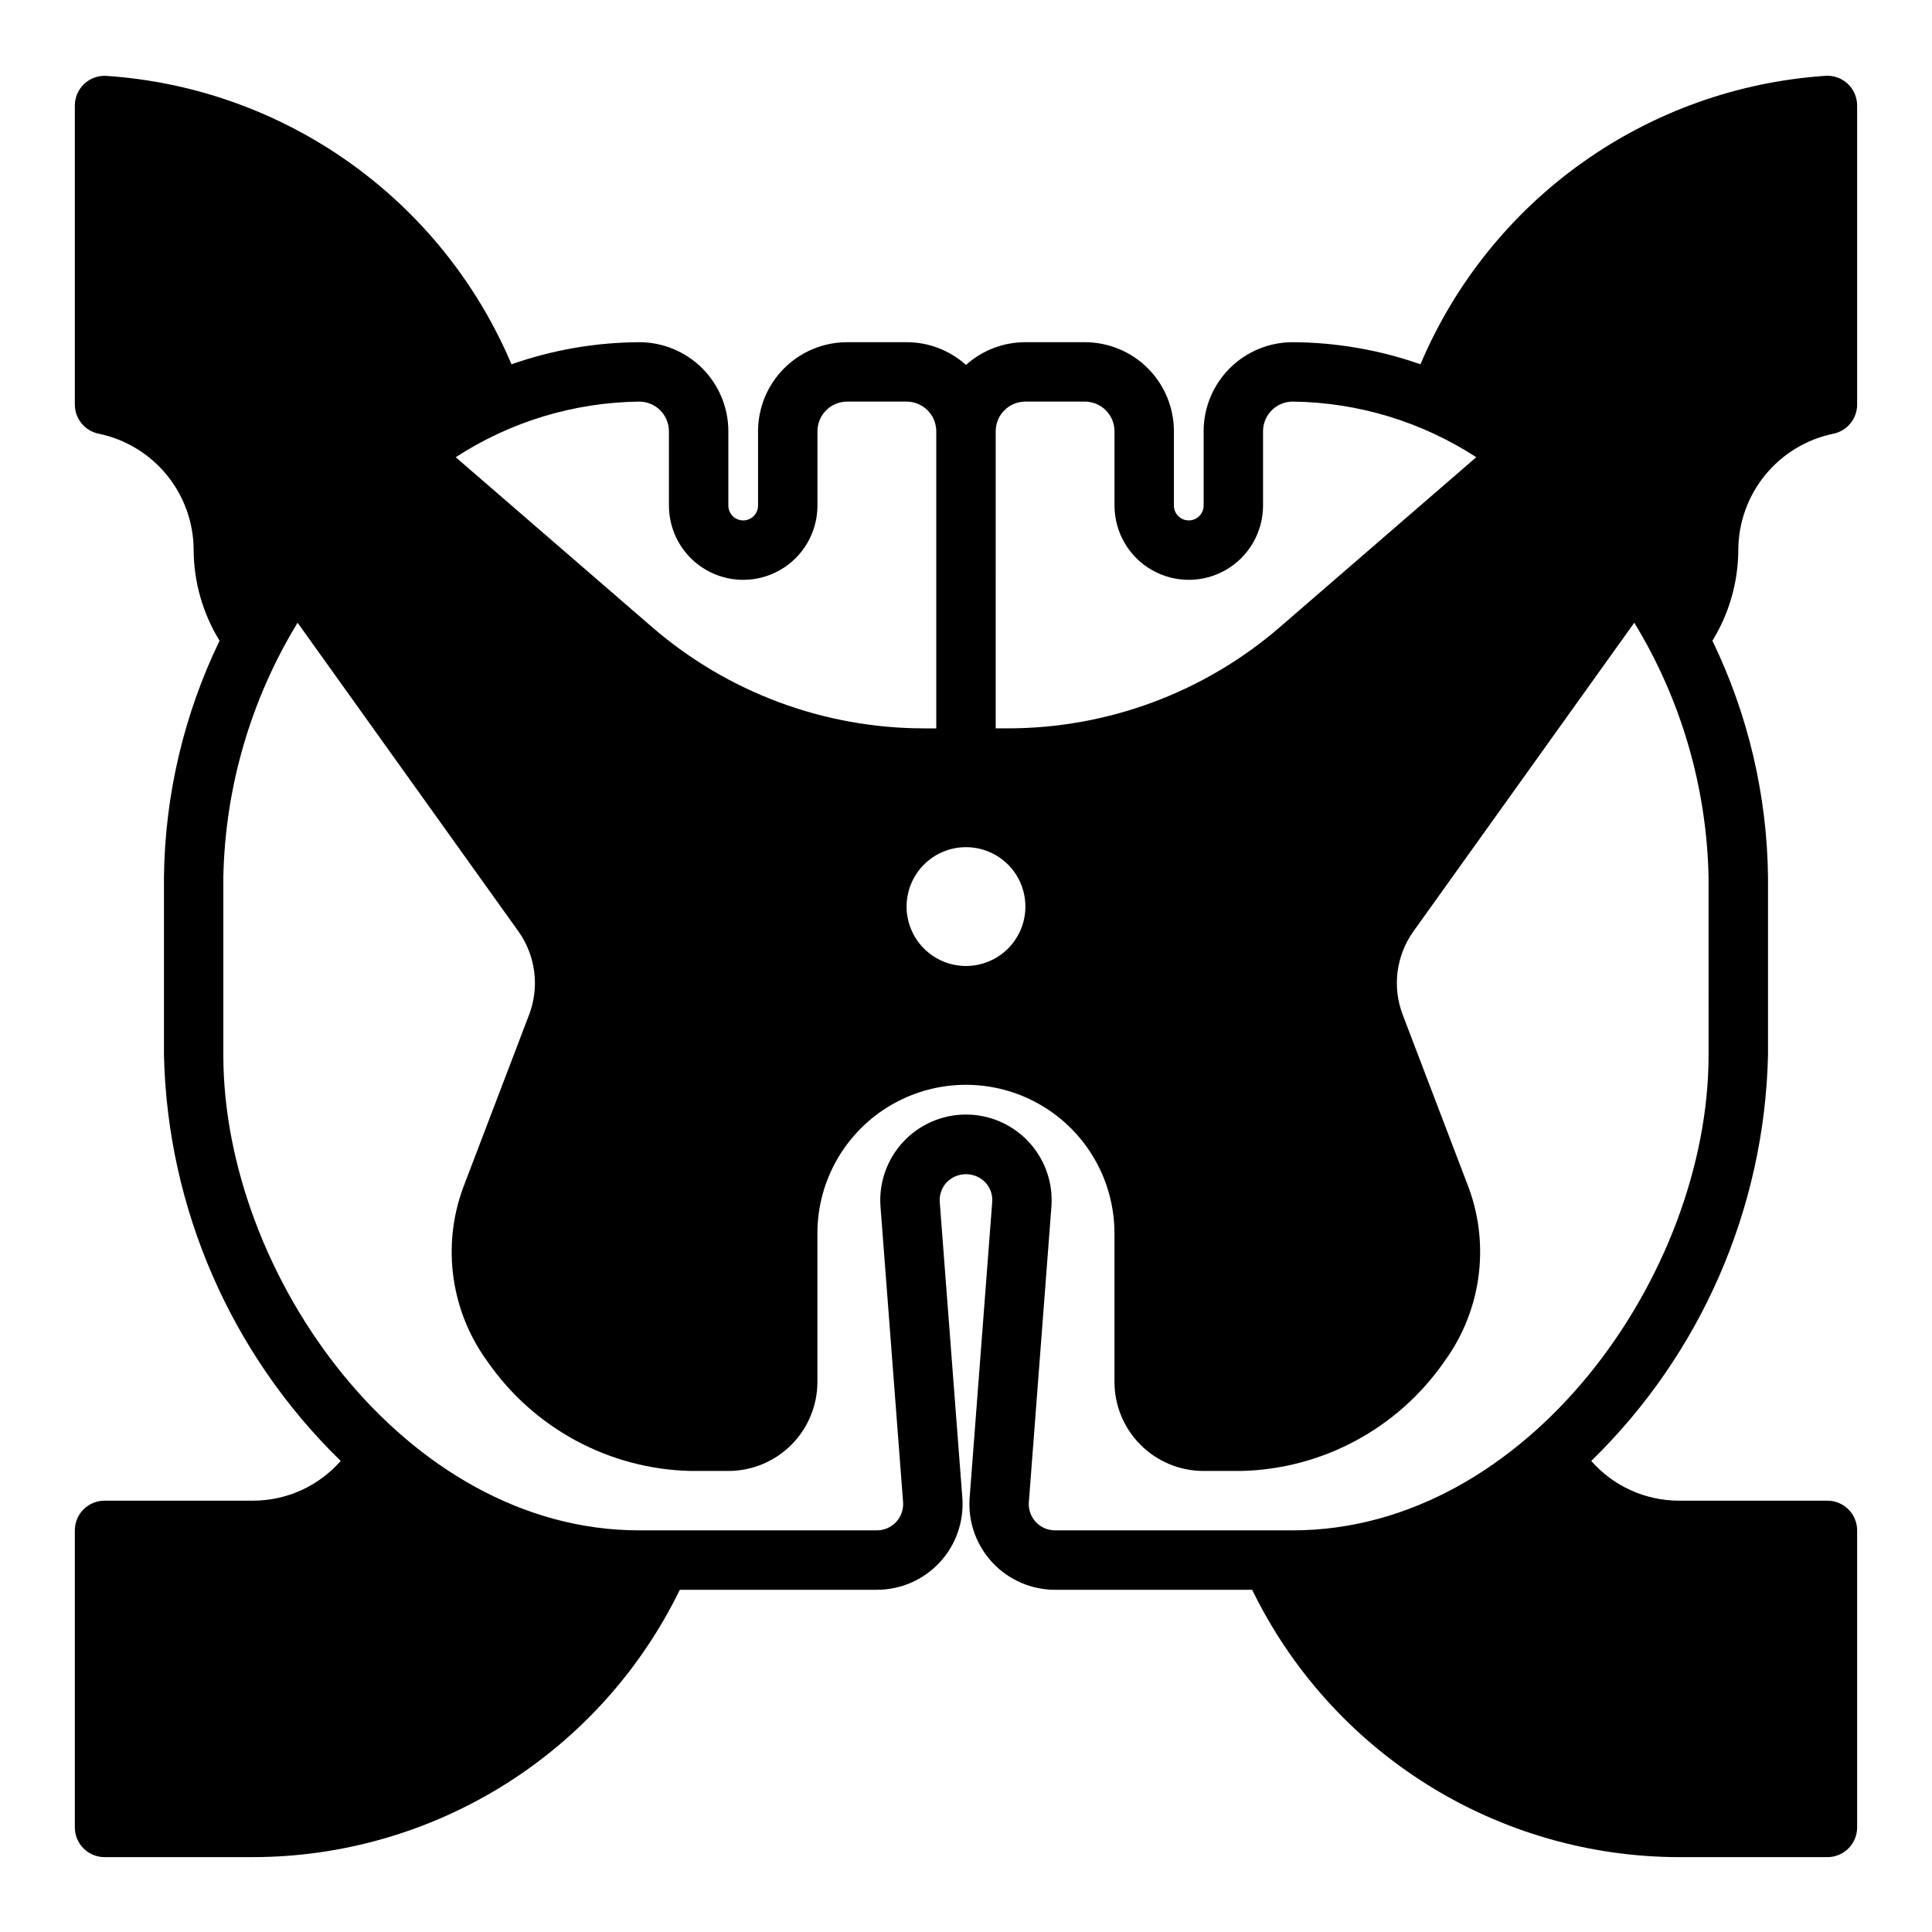 <?xml version="1.0" encoding="UTF-8"?>
<!-- Uploaded to: ICON Repo, www.iconrepo.com, Generator: ICON Repo Mixer Tools -->
<svg fill="#000000" width="800px" height="800px" version="1.1" viewBox="144 144 512 512" xmlns="http://www.w3.org/2000/svg">
 <path d="m629.86 258.94c3.664-0.75 6.297-3.977 6.297-7.715v-79.258c0.004-2.18-0.895-4.266-2.488-5.758-1.59-1.492-3.727-2.258-5.902-2.113-23.215 1.562-45.535 9.535-64.484 23.031-18.949 13.496-33.781 31.988-42.844 53.414-10.879-3.82-22.32-5.797-33.852-5.856-6.262 0-12.27 2.488-16.699 6.914-4.43 4.43-6.914 10.438-6.914 16.699v19.68c0 2.176-1.766 3.938-3.938 3.938-2.176 0-3.938-1.762-3.938-3.938v-19.68c0-6.262-2.488-12.27-6.914-16.699-4.43-4.426-10.438-6.914-16.699-6.914h-15.746c-5.812-0.008-11.422 2.141-15.742 6.027-4.324-3.887-9.934-6.035-15.746-6.027h-15.742c-6.266 0-12.273 2.488-16.699 6.914-4.43 4.43-6.918 10.438-6.918 16.699v19.68c0 2.176-1.762 3.938-3.938 3.938-2.172 0-3.934-1.762-3.934-3.938v-19.68c0-6.262-2.488-12.27-6.918-16.699-4.43-4.426-10.438-6.914-16.699-6.914-11.531 0.059-22.969 2.035-33.852 5.856-9.062-21.422-23.898-39.91-42.844-53.402-18.949-13.496-41.273-21.465-64.48-23.027-2.176-0.145-4.312 0.621-5.902 2.109-1.59 1.488-2.492 3.57-2.492 5.746v79.25c0 3.738 2.633 6.965 6.301 7.715 7.106 1.465 13.488 5.332 18.074 10.953 4.586 5.621 7.102 12.648 7.113 19.902 0.047 8.48 2.422 16.789 6.867 24.012-9.445 19.527-14.477 40.891-14.738 62.582v47.23c0.93 40.602 17.746 79.215 46.84 107.55-5.863 6.688-14.328 10.527-23.223 10.531h-39.359c-4.348 0-7.875 3.523-7.875 7.871v78.723c0 2.086 0.832 4.09 2.309 5.566 1.477 1.473 3.477 2.305 5.566 2.305h39.359c23.594-0.039 46.703-6.699 66.695-19.223 19.992-12.527 36.066-30.414 46.395-51.625h52.223c6.281 0 12.281-2.598 16.578-7.184 4.293-4.582 6.496-10.742 6.086-17.008l-6.008-78.633c-0.117-1.918 0.566-3.797 1.883-5.195 1.34-1.359 3.168-2.121 5.078-2.121 1.906 0 3.734 0.762 5.074 2.121 1.293 1.355 1.977 3.18 1.891 5.051l-6.023 78.91c-0.371 6.246 1.852 12.371 6.141 16.926 4.293 4.555 10.273 7.133 16.531 7.133h52.223c10.328 21.211 26.402 39.098 46.395 51.625 19.996 12.523 43.105 19.184 66.695 19.223h39.363c2.086 0 4.09-0.832 5.566-2.305 1.473-1.477 2.305-3.481 2.305-5.566v-78.723c0-2.086-0.832-4.09-2.305-5.566-1.477-1.477-3.481-2.305-5.566-2.305h-39.363c-8.895-0.004-17.359-3.844-23.223-10.531 29.094-28.336 45.91-66.949 46.84-107.55v-47.23c-0.258-21.691-5.289-43.055-14.734-62.582 4.441-7.223 6.816-15.531 6.863-24.012 0.016-7.254 2.527-14.277 7.117-19.898 4.586-5.617 10.969-9.484 18.074-10.949zm-221.99-0.641c0-4.348 3.523-7.871 7.871-7.871h15.746c2.086 0 4.09 0.828 5.566 2.305 1.473 1.477 2.305 3.481 2.305 5.566v19.68c0 7.031 3.75 13.531 9.84 17.047 6.09 3.516 13.59 3.516 19.68 0s9.84-10.016 9.84-17.047v-19.68c0-4.348 3.523-7.871 7.871-7.871 17.281 0.203 34.148 5.316 48.633 14.738l-52.004 44.988h0.004c-20.027 17.328-45.625 26.863-72.109 26.867h-3.242zm7.871 125.95c0 4.176-1.66 8.18-4.609 11.133-2.953 2.953-6.957 4.613-11.133 4.613s-8.18-1.66-11.133-4.613c-2.953-2.953-4.613-6.957-4.613-11.133 0-4.176 1.66-8.18 4.613-11.133 2.953-2.953 6.957-4.609 11.133-4.609s8.18 1.656 11.133 4.609c2.949 2.953 4.609 6.957 4.609 11.133zm-102.34-133.82c2.086 0 4.09 0.828 5.566 2.305 1.477 1.477 2.305 3.481 2.305 5.566v19.68c0 7.031 3.75 13.531 9.84 17.047 6.09 3.516 13.594 3.516 19.68 0 6.09-3.516 9.84-10.016 9.84-17.047v-19.68c0-4.348 3.527-7.871 7.875-7.871h15.742c2.09 0 4.09 0.828 5.566 2.305 1.477 1.477 2.305 3.481 2.305 5.566v78.723h-3.242c-26.484-0.004-52.082-9.539-72.105-26.867l-52.004-44.988c14.484-9.422 31.352-14.535 48.633-14.738zm283.39 173.18c0 58.254-48.145 125.95-110.21 125.95h-62.98c-1.895 0.004-3.711-0.77-5.023-2.137-1.316-1.367-2.016-3.211-1.941-5.106l6.023-78.91c0.367-6.254-1.867-12.383-6.172-16.938-4.309-4.551-10.301-7.125-16.57-7.106-6.266 0.02-12.246 2.625-16.523 7.203s-6.477 10.723-6.07 16.977l6.008 78.633h-0.004c0.117 1.918-0.562 3.797-1.879 5.195-1.32 1.402-3.156 2.191-5.078 2.188h-62.977c-62.062 0-110.21-67.699-110.21-125.95v-47.23c0.496-23.797 7.285-47.035 19.68-67.352l58.488 81.75c4.625 6.465 5.688 14.82 2.824 22.238l-17.516 45.918h0.004c-5.617 15.449-3.152 32.68 6.562 45.941 12.285 17.699 32.293 28.457 53.828 28.945h9.953c6.262 0 12.27-2.488 16.699-6.918 4.426-4.43 6.914-10.438 6.914-16.699v-39.359c0-14.062 7.504-27.059 19.684-34.086 12.176-7.031 27.18-7.031 39.359 0 12.176 7.027 19.68 20.023 19.68 34.086v39.359c0 6.262 2.488 12.27 6.918 16.699 4.426 4.43 10.434 6.918 16.699 6.918h9.949c21.531-0.492 41.531-11.25 53.812-28.945 9.715-13.254 12.18-30.477 6.574-45.918l-17.531-45.957c-2.859-7.41-1.797-15.762 2.832-22.215l58.504-81.758c12.395 20.316 19.184 43.555 19.684 67.352z"/>
</svg>